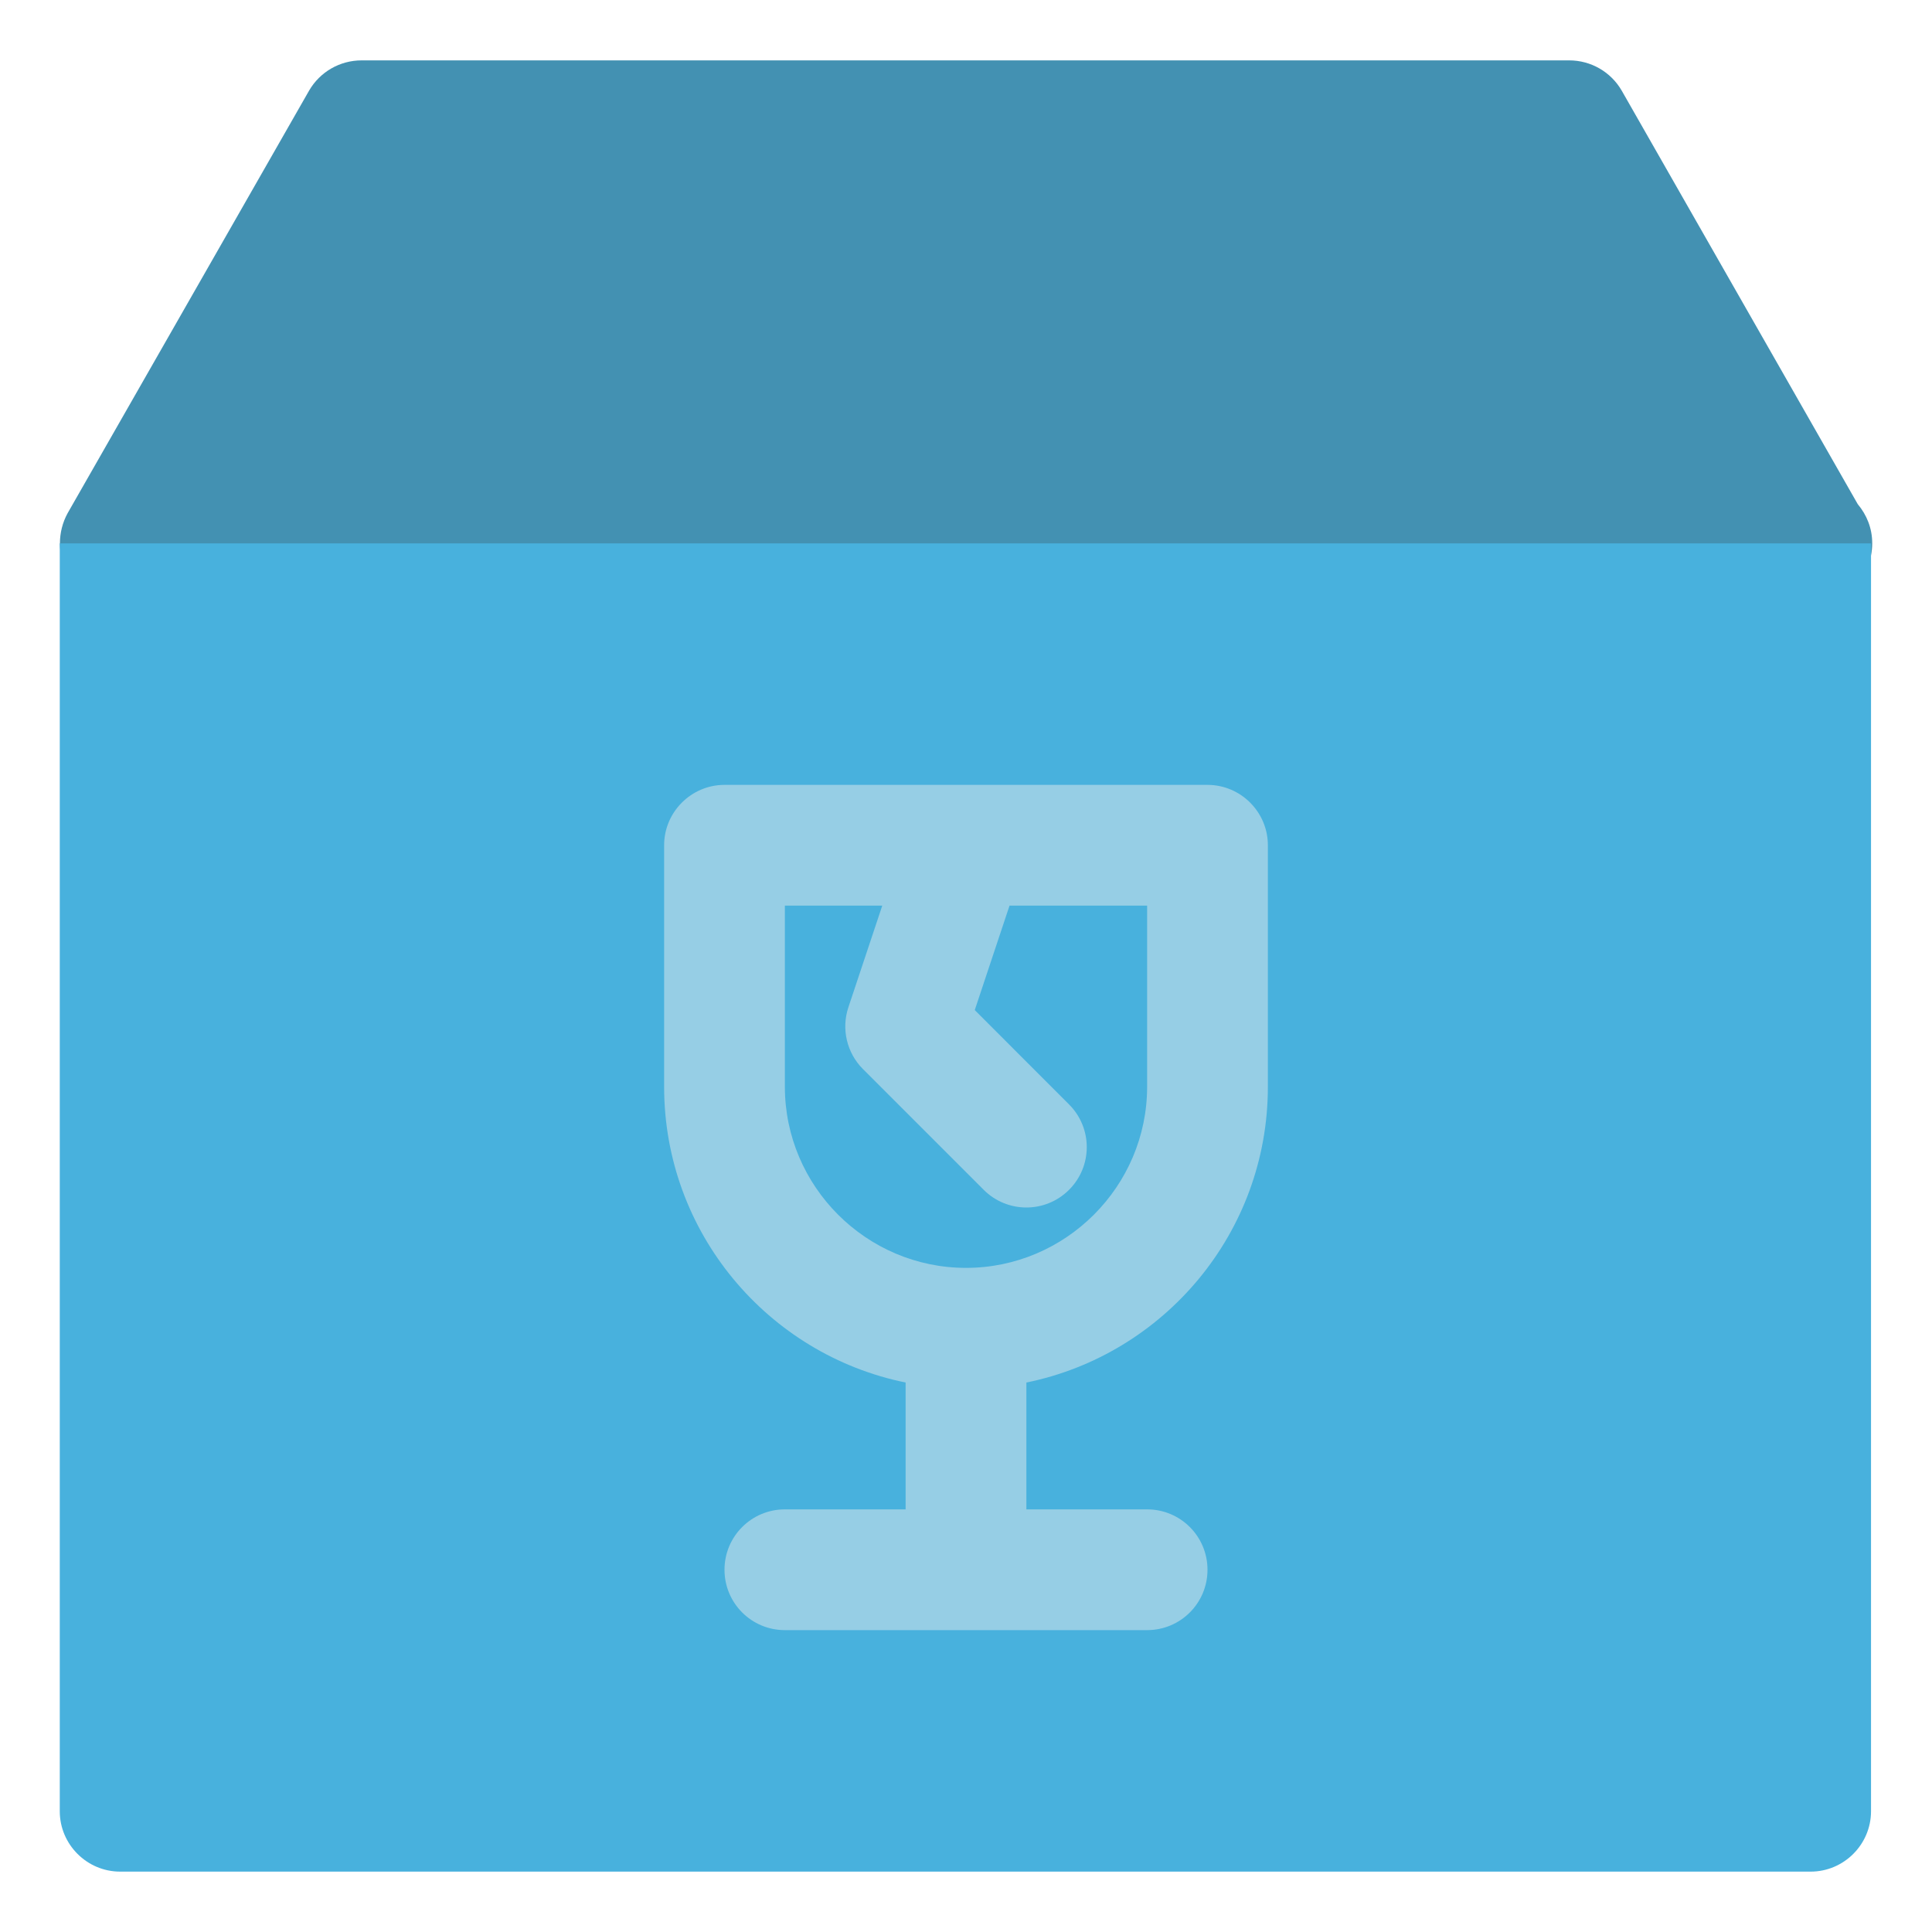 <?xml version="1.0" ?>
<!DOCTYPE svg  PUBLIC '-//W3C//DTD SVG 1.1//EN'  'http://www.w3.org/Graphics/SVG/1.1/DTD/svg11.dtd'>

<svg width="800px" height="800px" viewBox="0 0 32 32" enable-background="new 0 0 32 32" version="1.1" xml:space="preserve" xmlns="http://www.w3.org/2000/svg" xmlns:xlink="http://www.w3.org/1999/xlink">
<g id="Packaging_Delivery31"/>
<g id="Packaging_Delivery30"/>
<g id="Packaging_Delivery29"/>
<g id="Packaging_Delivery28"/>
<g id="Packaging_Delivery27"/>
<g id="Packaging_Delivery26"/>
<g id="Packaging_Delivery25"/>
<g id="Packaging_Delivery24"/>
<g id="Packaging_Delivery23"/>
<g id="Packaging_Delivery22"/>
<g id="Packaging_Delivery21"/>
<g id="Packaging_Delivery20">
<g>
<path d="M31.01,9c0,0.55-0.45,1-1,1c0,0-0.01,0-0.02,0h-28C1.63,10,1.3,9.81,1.12,9.5c-0.17-0.31-0.17-0.69,0-1    l4-7C5.3,1.19,5.63,1,5.99,1h20c0.36,0,0.69,0.19,0.87,0.5l3.91,6.85C30.92,8.53,31.01,8.75,31.01,9z" fill="#4391B2"/>
</g>
<g>
<path d="M30.99,9v21c0,0.55-0.45,1-1,1h-28c-0.55,0-1-0.45-1-1V9H30.99z" fill="#48B1DD"/>
</g>
<path d="M21,18v-4c0-0.55-0.45-1-1-1h-8c-0.55,0-1,0.45-1,1v4c0,2.417,1.719,4.435,4,4.899V25h-2   c-0.553,0-1,0.447-1,1s0.447,1,1,1h6c0.553,0,1-0.447,1-1s-0.447-1-1-1h-2v-2.101C19.281,22.435,21,20.418,21,18z M13,18   v-3h1.613l-0.561,1.684c-0.12,0.359-0.026,0.756,0.241,1.023l2,2C16.488,19.902,16.744,20,17,20   s0.512-0.098,0.707-0.293c0.391-0.391,0.391-1.023,0-1.414l-1.562-1.563L16.721,15H19v3c0,1.65-1.35,3-3,3   S13,19.65,13,18z" fill="#96CEE5"/>
</g>
<g id="Packaging_Delivery19"/>
<g id="Packaging_Delivery18"/>
<g id="Packaging_Delivery17"/>
<g id="Packaging_Delivery16"/>
<g id="Packaging_Delivery15"/>
<g id="Packaging_Delivery14"/>
<g id="Packaging_Delivery13"/>
<g id="Packaging_Delivery12"/>
<g id="Packaging_Delivery11"/>
<g id="Packaging_Delivery10"/>
<g id="Packaging_Delivery09"/>
<g id="Packaging_Delivery08"/>
<g id="Packaging_Delivery07"/>
<g id="Packaging_Delivery06"/>
<g id="Packaging_Delivery05"/>
<g id="Packaging_Delivery04"/>
<g id="Packaging_Delivery03"/>
<g id="Packaging_Delivery02"/>
<g id="Packaging_Delivery01"/>
</svg>